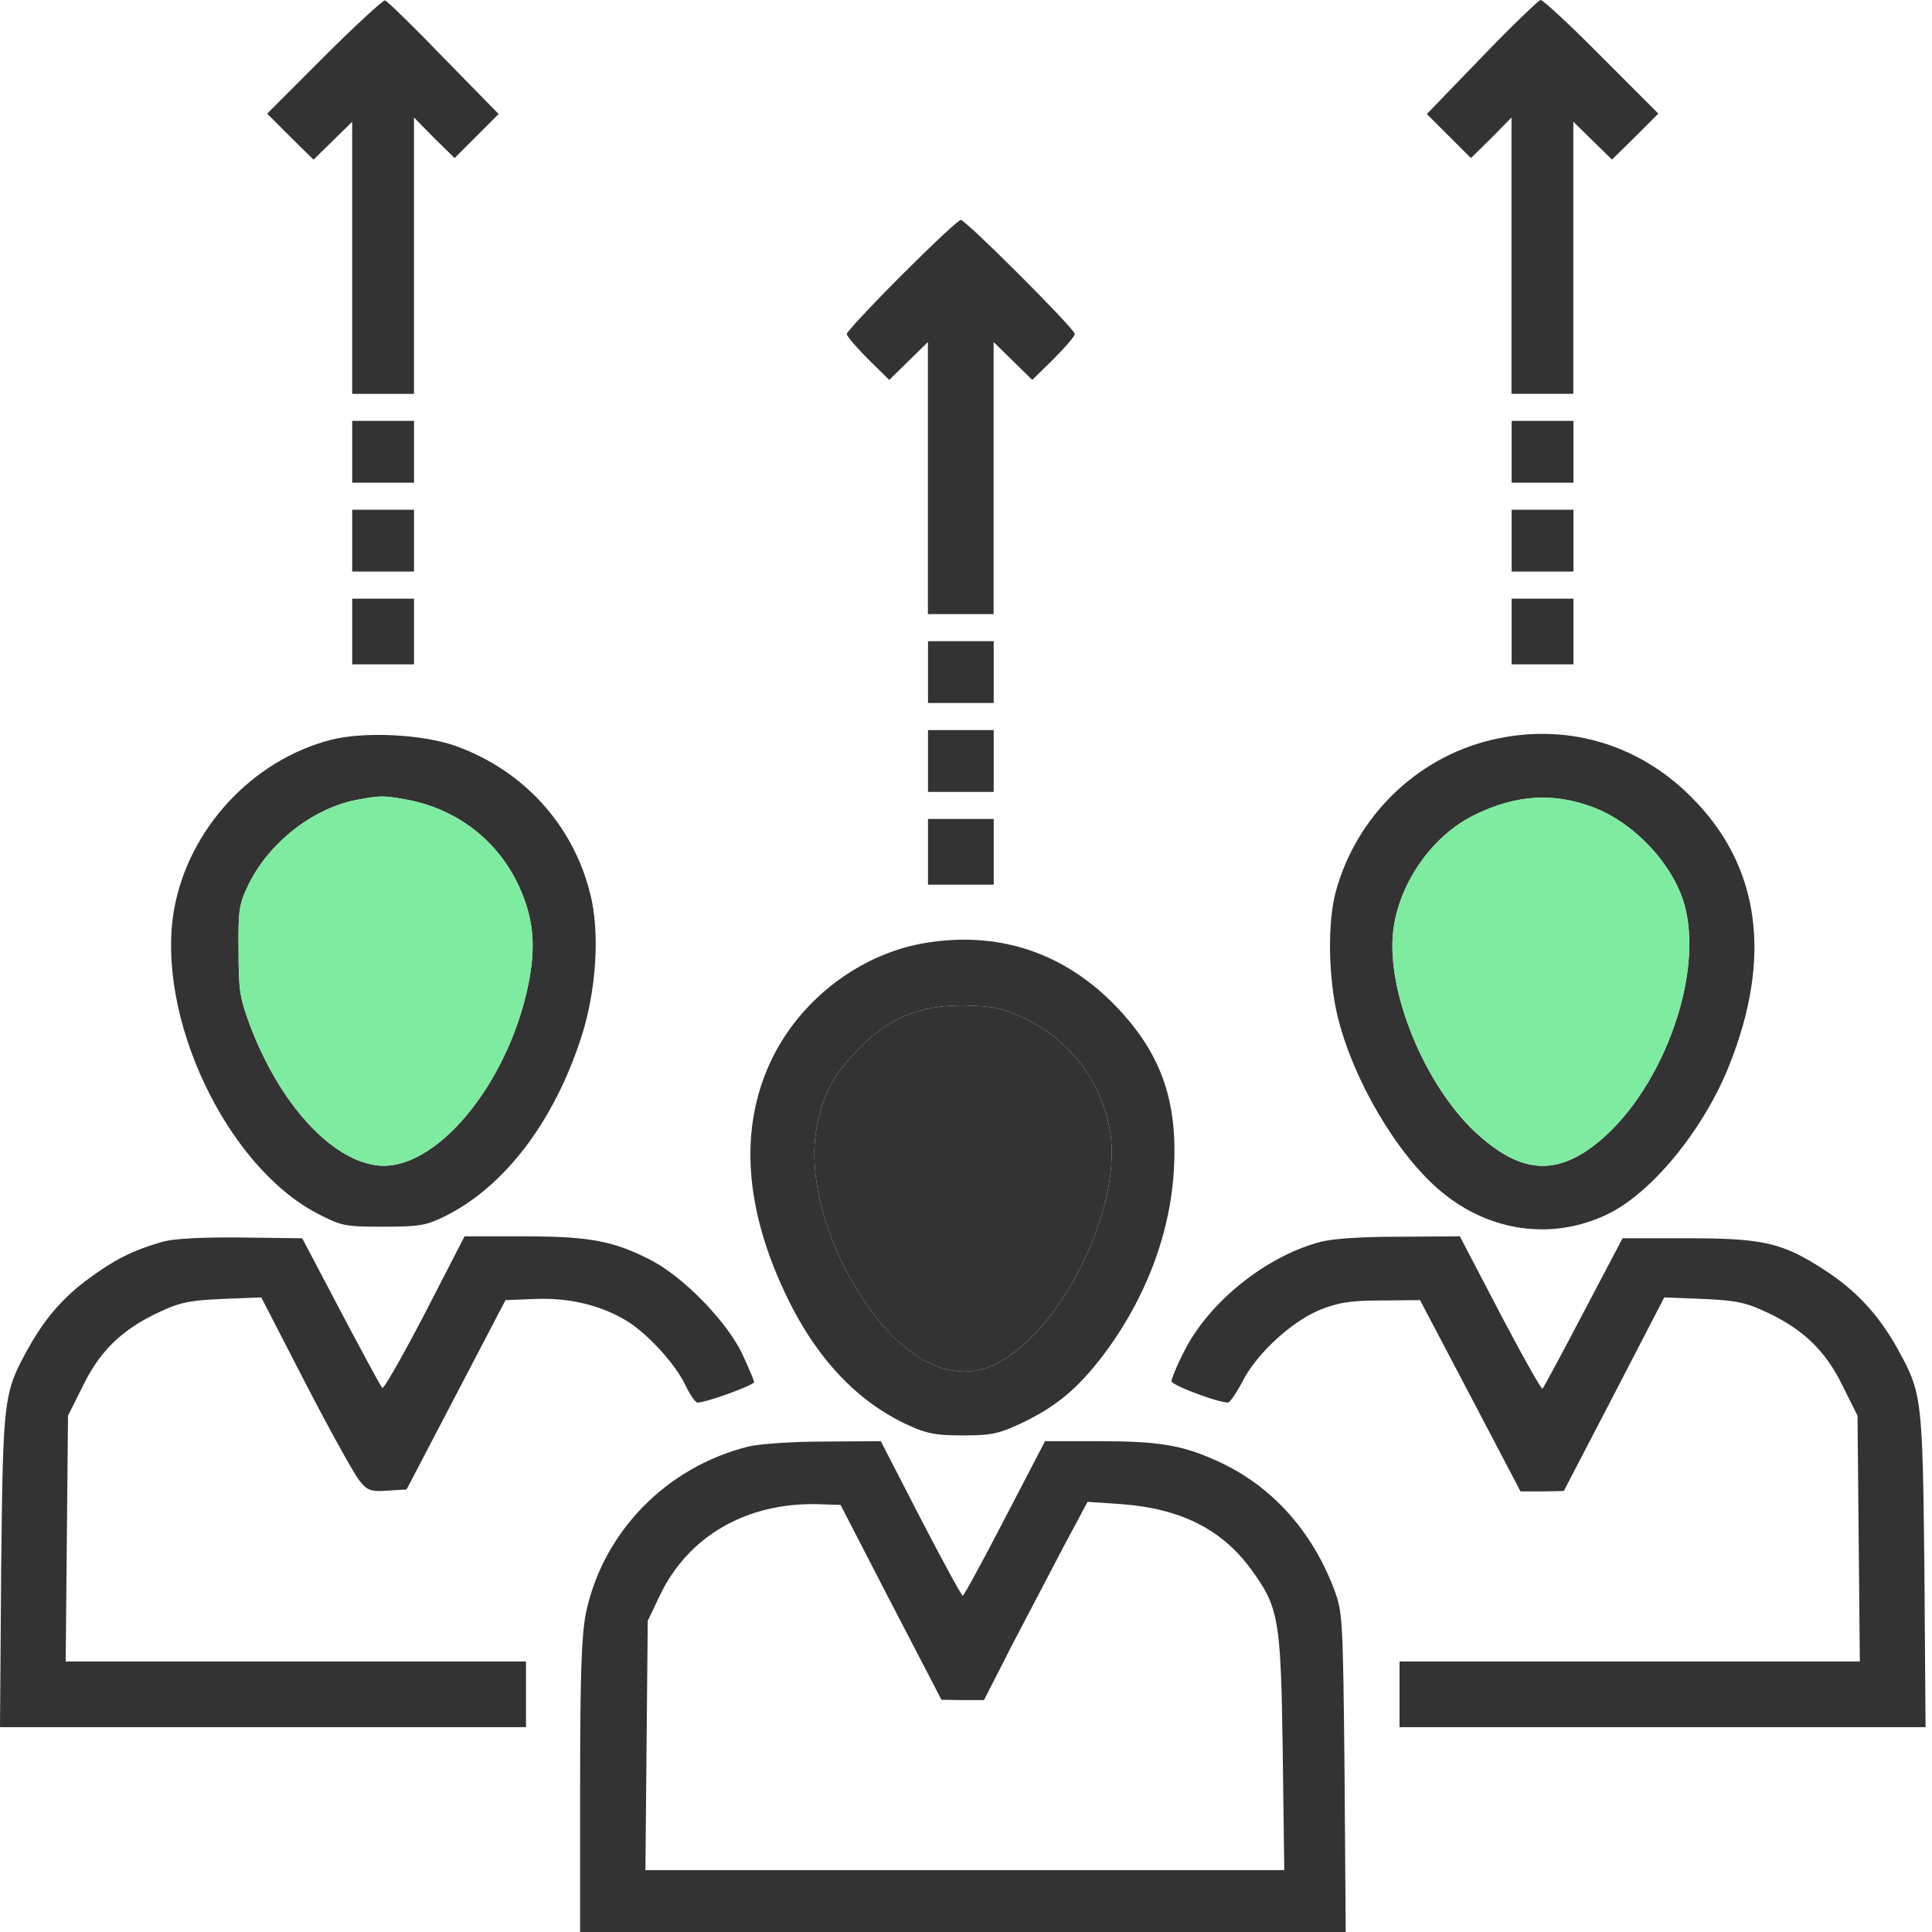 <svg width="60" height="60" fill="none" xmlns="http://www.w3.org/2000/svg"><path d="M10.061 1.764L8.297 3.53l.72.72.72.708.6-.588.6-.588v8.45h1.92V3.649l.625.636.636.624.684-.684.684-.684-1.704-1.74C12.858.84 12.03.036 11.958.012c-.06-.012-.913.768-1.897 1.752zm35.956.012l-1.705 1.765.685.684.684.684.636-.624.624-.636v8.582h1.92V3.78l.6.588.6.588.72-.708.72-.72-1.763-1.765C48.765.78 47.913-.012 47.84 0c-.06.012-.888.804-1.824 1.776zm-18.016 6.77c-.936.936-1.704 1.764-1.704 1.824 0 .072.3.42.66.78l.66.649.6-.589.6-.588v8.45h2.04v-8.45l.6.588.601.588.66-.648c.36-.36.66-.708.66-.78 0-.156-3.384-3.54-3.54-3.54-.072 0-.889.768-1.837 1.716zM10.938 14.03v.961h1.92v-1.92h-1.92v.96zm36.007 0v.961h1.92v-1.92h-1.92v.96zm-36.007 2.761v.96h1.92v-1.92h-1.92v.96zm36.007 0v.96h1.92v-1.92h-1.92v.96zm-36.007 2.821v1.02h1.92v-2.04h-1.92v1.02zm36.007 0v1.02h1.92v-2.04h-1.92v1.02zm-18.125 1.26v.96h2.04v-1.92h-2.04v.96zm0 2.761v.96h2.04v-1.92h-2.04v.96zm-18.53-.66c-2.449.624-4.441 2.772-4.885 5.28-.576 3.313 1.62 7.958 4.453 9.435.744.384.84.408 2.04.408 1.128 0 1.332-.036 1.92-.324 1.837-.913 3.361-2.905 4.213-5.497.492-1.465.613-3.35.288-4.561-.54-2.113-2.064-3.781-4.14-4.537-1.009-.372-2.845-.468-3.89-.204zm2.34 1.86c1.549.288 2.82 1.26 3.481 2.677.456.996.54 1.848.3 3.048-.636 3.145-2.929 5.881-4.729 5.63-1.428-.193-2.989-1.921-3.9-4.298-.337-.9-.373-1.128-.373-2.376-.012-1.284.012-1.428.324-2.076.636-1.273 1.98-2.329 3.325-2.593.756-.144.84-.144 1.572-.012z" fill="#333"/><path d="M12.63 24.833c1.549.288 2.82 1.26 3.481 2.677.456.996.54 1.848.3 3.048-.636 3.145-2.929 5.881-4.729 5.63-1.428-.193-2.989-1.921-3.9-4.298-.337-.9-.373-1.128-.373-2.376-.012-1.284.012-1.428.324-2.076.636-1.273 1.98-2.329 3.325-2.593.756-.144.84-.144 1.572-.012z" fill="#7FEBA1"/><path d="M46.291 22.985c-2.328.564-4.188 2.4-4.813 4.729-.252.948-.228 2.628.06 3.84.48 1.98 1.849 4.31 3.217 5.45 1.512 1.26 3.457 1.524 5.161.708 1.38-.66 2.989-2.629 3.78-4.61 1.357-3.384.961-6.217-1.163-8.341-1.68-1.692-3.95-2.328-6.242-1.776zm3.193 2.088c1.32.504 2.544 1.849 2.857 3.133.576 2.388-.949 6.12-3.073 7.537-1.164.768-2.184.588-3.457-.588-1.572-1.476-2.76-4.369-2.544-6.23.168-1.487 1.212-2.976 2.52-3.612 1.285-.636 2.46-.708 3.697-.24z" fill="#333"/><path d="M49.484 25.073c1.32.504 2.544 1.849 2.857 3.133.576 2.388-.949 6.12-3.073 7.537-1.164.768-2.184.588-3.457-.588-1.572-1.476-2.76-4.369-2.544-6.23.168-1.487 1.212-2.976 2.52-3.612 1.285-.636 2.46-.708 3.697-.24z" fill="#7FEBA1"/><path d="M28.82 26.453v1.02h2.04v-2.04h-2.04v1.02zm-.088 2.833c-2.017.336-3.877 1.752-4.777 3.637-1.008 2.112-.84 4.609.48 7.345.924 1.92 2.184 3.253 3.733 3.973.6.276.864.336 1.728.336.9 0 1.116-.048 1.836-.384 1.056-.504 1.729-1.056 2.533-2.112 1.32-1.753 2.1-3.805 2.196-5.846.108-2.148-.456-3.636-1.932-5.113-1.585-1.572-3.577-2.208-5.797-1.836zm3.084 2.34a4.75 4.75 0 012.64 3.41c.469 2.424-1.56 6.492-3.684 7.392-1.164.493-2.496-.107-3.649-1.632-1.416-1.884-2.112-4.285-1.728-5.941.216-.972.504-1.476 1.248-2.256.948-.997 1.993-1.417 3.433-1.369.792.024 1.104.096 1.74.396z" fill="#333"/><path d="M31.816 31.626a4.75 4.75 0 012.64 3.41c.469 2.424-1.56 6.492-3.684 7.392-1.164.493-2.496-.107-3.649-1.632-1.416-1.884-2.112-4.285-1.728-5.941.216-.972.504-1.476 1.248-2.256.948-.997 1.993-1.417 3.433-1.369.792.024 1.104.096 1.74.396zM5.053 38.564c-.876.252-1.428.516-2.208 1.08-.84.6-1.429 1.26-1.969 2.232-.768 1.393-.78 1.5-.84 6.866L0 53.639h16.335v-2.04H2.04l.036-3.817.036-3.817.457-.912c.528-1.093 1.224-1.765 2.352-2.293.66-.312.948-.372 1.98-.42l1.213-.048 1.38 2.677c.756 1.464 1.512 2.82 1.668 3.012.252.312.348.348.876.312l.588-.036 1.537-2.94 1.536-2.94.936-.037c1.032-.036 1.969.18 2.773.648.66.384 1.536 1.333 1.872 2.017.144.3.312.552.384.552.276 0 1.753-.54 1.753-.636 0-.06-.18-.468-.384-.913-.505-1.008-1.8-2.34-2.809-2.868-1.164-.6-1.908-.744-3.96-.744h-1.837l-1.236 2.4c-.684 1.309-1.273 2.353-1.32 2.305-.049-.048-.625-1.117-1.285-2.365l-1.2-2.28-1.897-.024c-1.236-.012-2.088.036-2.436.132zm35.927.012c-1.693.456-3.457 1.884-4.213 3.408-.216.42-.384.829-.384.913 0 .12 1.44.66 1.752.66.06 0 .264-.3.456-.66.456-.889 1.56-1.885 2.437-2.233.552-.216.948-.276 1.884-.276l1.188-.012 1.56 2.965 1.561 2.976h.672l.672-.012 1.56-3 1.56-3.013 1.213.048c1.032.048 1.32.108 1.98.42 1.129.528 1.825 1.2 2.353 2.293l.456.912.036 3.817.036 3.816H43.464v2.04H59.8l-.036-4.896c-.06-5.365-.072-5.473-.84-6.866-.564-1.008-1.224-1.74-2.172-2.376-1.368-.9-1.944-1.044-4.333-1.044H50.39l-1.213 2.304c-.66 1.26-1.236 2.329-1.272 2.365-.036.036-.624-1.02-1.32-2.34l-1.248-2.39-1.873.013c-1.2 0-2.088.06-2.484.168z" fill="#333"/><path d="M23.237 44.925c-2.545.636-4.513 2.653-5.041 5.173-.132.66-.18 1.836-.18 5.365V60h23.776l-.036-4.957c-.048-4.753-.06-4.969-.312-5.653-.696-1.86-1.968-3.265-3.649-4.02-1.08-.493-1.812-.613-3.684-.613h-1.656l-1.249 2.4c-.684 1.32-1.272 2.4-1.308 2.4-.036 0-.624-1.08-1.308-2.4l-1.236-2.4-1.765.012c-.96 0-2.016.072-2.352.156zm4.429 4.837l1.572 3.025.66.012h.66l.876-1.717c.492-.936 1.213-2.316 1.609-3.072l.732-1.369 1.056.072c1.824.132 3.109.78 4.009 2.005.876 1.2.936 1.524.996 5.665l.048 3.697h-19.84l.036-3.877.036-3.865.372-.78c.876-1.848 2.689-2.893 4.897-2.845l.72.024 1.56 3.025z" fill="#333"/></svg>